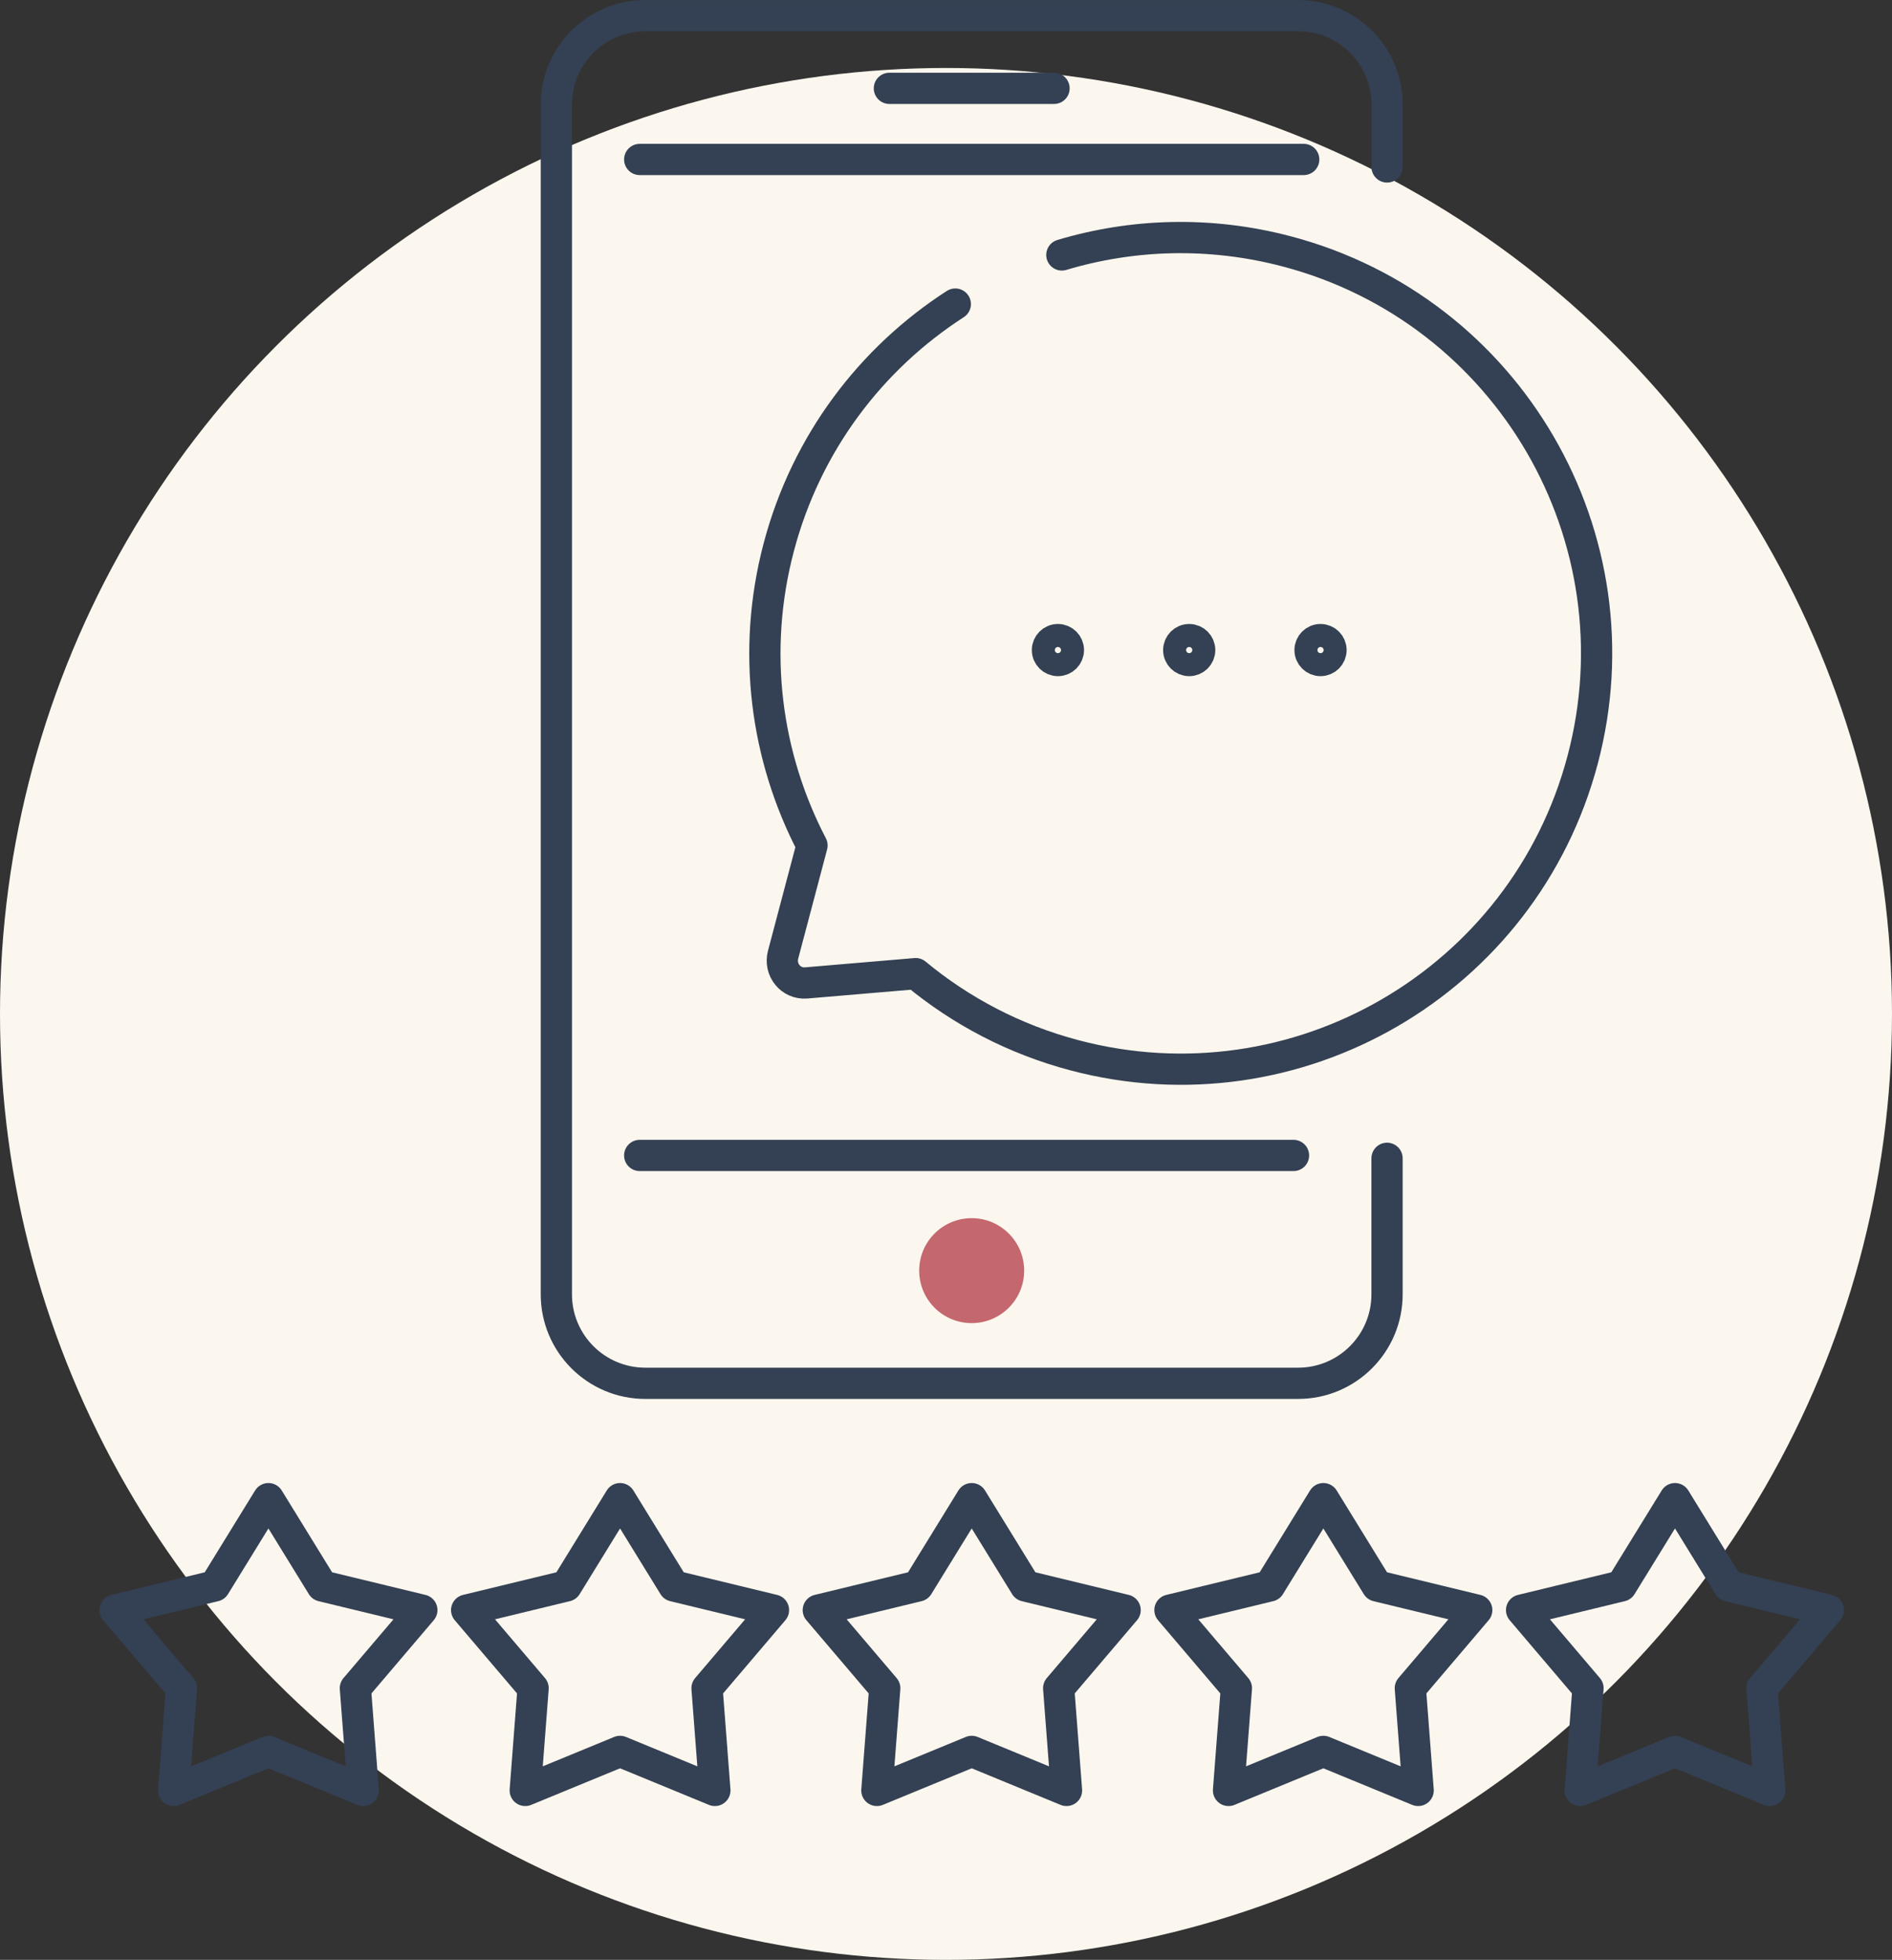 <?xml version="1.0" encoding="UTF-8"?> <svg xmlns="http://www.w3.org/2000/svg" viewBox="0 0 60.196 62.359"><rect x="0" y="0" width="60.196" height="62.359" fill="#333333" stroke="none"/><defs><style>.cls-1{stroke-width:.994px;}.cls-1,.cls-2{fill:none;stroke:#344053;stroke-linecap:round;stroke-linejoin:round;}.cls-3{fill:#c5676f;}.cls-4{isolation:isolate;}.cls-2{stroke-width:.929px;}.cls-5{fill:#fbf7ee;mix-blend-mode:multiply;}</style></defs><g class="cls-4"><g id="_レイヤー_2"><g id="_文字"><circle class="cls-5" cx="30.098" cy="32.261" r="30.098"></circle><polygon class="cls-1" points="8.54 55.726 5.524 56.968 5.773 53.715 3.659 51.23 6.83 50.462 8.54 47.684 10.25 50.462 13.421 51.23 11.307 53.715 11.557 56.968 8.54 55.726"></polygon><polygon class="cls-1" points="19.728 55.726 16.711 56.968 16.961 53.715 14.847 51.23 18.018 50.462 19.728 47.684 21.438 50.462 24.609 51.23 22.495 53.715 22.744 56.968 19.728 55.726"></polygon><polygon class="cls-1" points="30.916 55.726 27.899 56.968 28.149 53.715 26.035 51.23 29.206 50.462 30.916 47.684 32.626 50.462 35.797 51.23 33.683 53.715 33.932 56.968 30.916 55.726"></polygon><polygon class="cls-1" points="42.104 55.726 39.087 56.968 39.337 53.715 37.223 51.23 40.394 50.462 42.104 47.684 43.814 50.462 46.984 51.23 44.871 53.715 45.12 56.968 42.104 55.726"></polygon><polygon class="cls-1" points="53.292 55.726 50.275 56.968 50.524 53.715 48.411 51.23 51.581 50.462 53.292 47.684 55.002 50.462 58.172 51.23 56.059 53.715 56.308 56.968 53.292 55.726"></polygon><line class="cls-1" x1="20.353" y1="36.764" x2="41.154" y2="36.764"></line><line class="cls-1" x1="41.479" y1="5.074" x2="20.353" y2="5.074"></line><path class="cls-1" d="M44.131,5.312v-1.983c0-1.564-1.268-2.831-2.831-2.831h-20.768c-1.564,0-2.831,1.268-2.831,2.831v37.854c0,1.564,1.268,2.831,2.831,2.831h17.462s3.305,0,3.305,0c1.564,0,2.831-1.268,2.831-2.831v-4.328"></path><path class="cls-3" d="M29.245,40.429c0-.923.748-1.67,1.67-1.67s1.67.748,1.67,1.67-.748,1.67-1.67,1.67-1.67-.748-1.67-1.67Z"></path><line class="cls-1" x1="33.535" y1="2.811" x2="28.297" y2="2.811"></line><path class="cls-2" d="M34.025,20.684c0-.202-.164-.366-.366-.366s-.366.164-.366.366.164.366.366.366.366-.164.366-.366Z"></path><path class="cls-2" d="M38.202,20.684c0-.202-.164-.366-.366-.366s-.366.164-.366.366.164.366.366.366.366-.164.366-.366Z"></path><path class="cls-2" d="M42.38,20.684c0-.202-.164-.366-.366-.366-.202,0-.366.164-.366.366s.164.366.366.366c.202,0,.366-.164.366-.366Z"></path><path class="cls-1" d="M33.784,8.112c2.257-.676,4.724-.757,7.168-.11,7.062,1.869,11.272,9.11,9.402,16.172s-9.11,11.272-16.172,9.402c-1.915-.507-3.618-1.411-5.049-2.597l-3.484.296c-.486.041-.861-.418-.734-.898l.92-3.477c-1.47-2.821-1.934-6.178-1.056-9.495.878-3.318,2.942-6.006,5.615-7.73"></path></g></g></g></svg> 